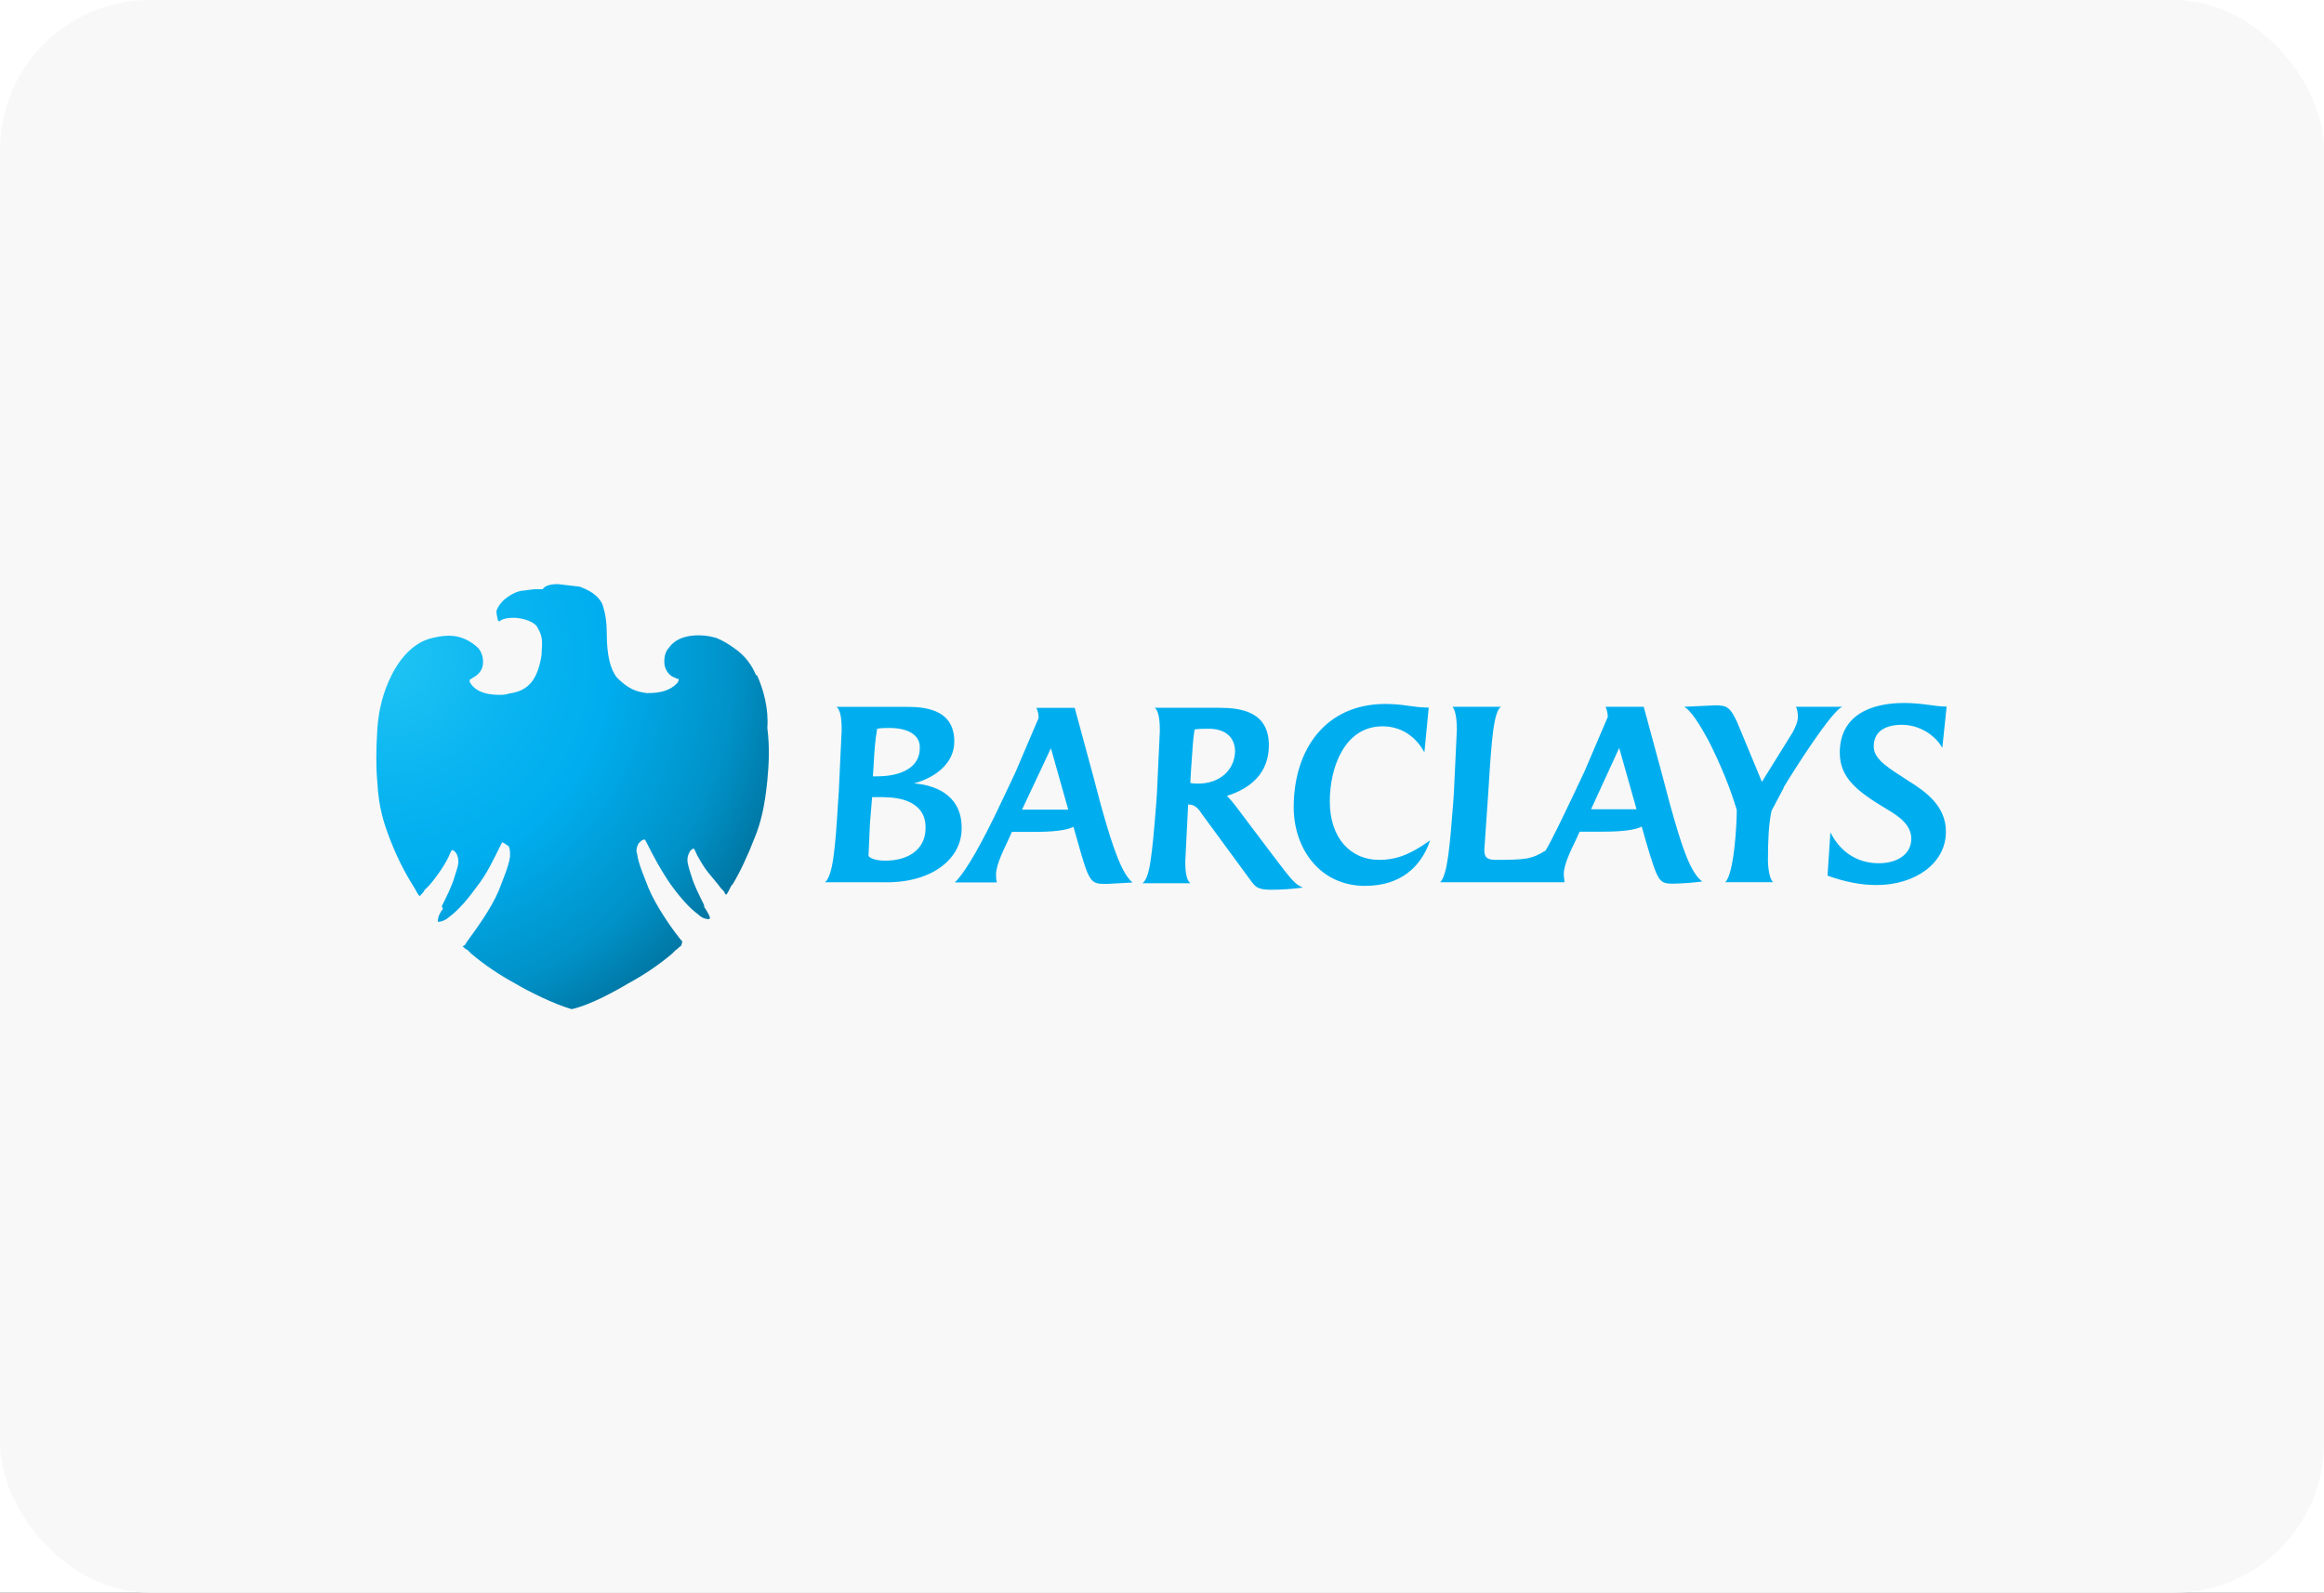 <svg width="124" height="85" viewBox="0 0 124 85" fill="none" xmlns="http://www.w3.org/2000/svg">
<rect x="0" y="0" width="124" height="85" fill="#333333" stroke="none"/>
<g clip-path="url(#clip0_565_19895)">
<rect width="124" height="85" fill="white"/>
<rect width="124" height="85" rx="8" fill="#F8F8F8"/>
<path d="M47.298 47.085H44.023C44.447 46.699 44.563 45.312 44.717 42.808L44.755 42.231L44.908 38.956C44.908 38.301 44.831 37.878 44.638 37.723H48.298C49.183 37.723 50.918 37.761 50.918 39.573C50.918 40.806 49.793 41.538 48.76 41.808C50.224 41.923 51.31 42.655 51.31 44.157C51.348 45.775 49.808 47.086 47.304 47.086M47.188 42.541H46.534L46.418 43.928L46.341 45.662C46.341 45.739 46.611 45.932 47.226 45.932C48.536 45.932 49.384 45.277 49.384 44.198C49.421 43.004 48.382 42.548 47.188 42.548M47.458 38.85C47.265 38.85 47.034 38.85 46.803 38.888C46.687 39.543 46.649 40.159 46.61 40.891L46.573 41.431H46.804C47.998 41.431 49.076 41.007 49.076 39.928C49.114 39.312 48.575 38.85 47.458 38.85M59.008 47.171C58.198 47.171 58.123 47.133 57.506 44.936L57.275 44.126C56.89 44.319 56.197 44.396 55.117 44.396H53.992L53.8 44.82C53.607 45.243 53.145 46.13 53.145 46.669C53.142 46.812 53.154 46.954 53.183 47.093H50.948C51.565 46.477 52.412 44.974 53.53 42.593L54.184 41.206L55.417 38.316C55.417 38.123 55.38 37.969 55.302 37.776H57.343L58.345 41.473L58.731 42.937C59.425 45.442 59.886 46.635 60.426 47.098L59.001 47.175M56.073 39.933L54.532 43.207H56.998L56.073 39.933ZM67.863 47.484C67.169 47.484 67.015 47.368 66.784 47.06L64.126 43.438C63.934 43.138 63.741 42.937 63.433 42.937H63.395L63.358 43.669L63.242 45.98C63.242 46.596 63.319 46.982 63.512 47.135H60.962C61.348 46.835 61.463 45.748 61.694 42.858L61.732 42.281L61.885 39.007C61.885 38.352 61.808 37.928 61.615 37.773H65.044C66.199 37.773 67.702 37.966 67.702 39.776C67.702 41.278 66.7 42.087 65.467 42.473C65.631 42.645 65.785 42.825 65.929 43.013L67.817 45.518C69.011 47.097 69.088 47.168 69.512 47.367C68.965 47.443 68.414 47.481 67.862 47.483M64.472 38.892C64.241 38.892 63.971 38.892 63.74 38.929C63.663 39.315 63.625 40.008 63.547 41.125L63.51 41.78C63.625 41.818 63.81 41.818 63.934 41.818C65.089 41.818 65.899 41.086 65.899 40.045C65.861 39.313 65.359 38.89 64.474 38.89M72.841 47.278C70.414 47.278 69.027 45.275 69.027 43.078C69.027 40.002 70.722 37.568 73.92 37.568C74.922 37.568 75.384 37.761 76.231 37.761L76 40.15C75.538 39.302 74.767 38.762 73.765 38.762C71.763 38.762 70.953 40.92 70.953 42.769C70.953 44.771 72.108 45.889 73.573 45.889C74.383 45.889 75.114 45.696 76.308 44.848C75.807 46.312 74.69 47.275 72.841 47.275M89.329 47.16C88.519 47.16 88.482 47.122 87.827 44.925L87.596 44.115C87.211 44.307 86.518 44.385 85.438 44.385H84.283L84.091 44.809C83.791 45.425 83.436 46.157 83.436 46.658C83.436 46.773 83.473 46.928 83.473 47.082H76.847C77.233 46.658 77.348 45.271 77.541 42.805L77.578 42.228L77.732 38.953C77.732 38.337 77.655 37.913 77.501 37.72H80.083C79.697 37.99 79.582 39.492 79.428 41.997L79.39 42.574L79.198 45.348C79.198 45.772 79.351 45.888 79.814 45.888C81.394 45.888 81.74 45.85 82.472 45.387C82.934 44.577 83.397 43.576 83.897 42.537L84.552 41.149L85.785 38.26C85.785 38.067 85.747 37.913 85.669 37.719H87.703L88.705 41.417L89.091 42.881C89.785 45.386 90.216 46.578 90.825 47.042C90.327 47.108 89.825 47.146 89.323 47.157M86.395 39.915L84.892 43.189H87.319L86.395 39.915ZM95.179 42.033L94.524 43.267C94.37 43.96 94.331 44.884 94.331 45.886C94.331 46.31 94.408 46.888 94.601 47.08H92.051C92.513 46.657 92.668 44.075 92.668 43.227C92.321 42.072 91.858 40.916 91.165 39.53C90.703 38.682 90.202 37.88 89.855 37.719L91.505 37.642C92.122 37.642 92.315 37.719 92.699 38.567L94.009 41.726L95.659 39.068C95.775 38.837 95.929 38.528 95.929 38.258C95.929 38.065 95.892 37.796 95.814 37.718H98.319C97.779 37.834 95.622 41.263 95.16 42.033M103.635 39.914C103.249 39.22 102.402 38.681 101.477 38.681C100.667 38.681 99.975 38.981 99.975 39.836C99.975 40.568 100.86 41.03 101.785 41.647C102.787 42.263 103.827 43.034 103.827 44.382C103.827 46.116 102.132 47.232 100.129 47.232C99.319 47.232 98.479 47.078 97.51 46.731L97.663 44.419C98.125 45.344 98.974 46.069 100.245 46.069C101.208 46.069 101.979 45.607 101.979 44.759C101.979 44.065 101.401 43.604 100.669 43.179C99.127 42.255 98.164 41.529 98.164 40.174C98.164 38.172 99.814 37.516 101.593 37.516C102.595 37.516 103.243 37.709 103.865 37.709L103.635 39.914Z" fill="#00AEEF"/>
<path d="M40.338 36.029C40.133 35.549 39.791 35.002 39.174 34.591C38.901 34.386 38.558 34.18 38.216 34.044C37.942 33.969 37.668 33.907 37.326 33.907H37.251C36.84 33.907 36.087 33.981 35.676 34.591C35.47 34.797 35.402 35.208 35.47 35.55C35.545 35.824 35.744 36.097 36.018 36.166C36.075 36.214 36.148 36.238 36.223 36.234C36.223 36.309 36.148 36.44 36.148 36.44C35.943 36.645 35.601 36.987 34.573 36.987H34.498C33.951 36.913 33.54 36.782 32.923 36.166C32.58 35.755 32.376 35.002 32.376 33.837C32.376 33.221 32.301 32.742 32.17 32.337C32.095 32.064 31.827 31.79 31.623 31.653C31.418 31.515 31.28 31.447 30.938 31.31L29.774 31.173C29.363 31.173 29.089 31.248 28.952 31.447H28.541C28.335 31.447 28.061 31.521 27.856 31.521C27.445 31.596 27.171 31.795 26.898 32.002C26.823 32.077 26.555 32.344 26.487 32.618C26.487 32.824 26.562 33.029 26.562 33.098L26.637 33.173C26.774 33.036 27.048 32.968 27.39 32.968C27.87 32.968 28.554 33.173 28.691 33.515C29.034 34.062 28.896 34.474 28.896 34.953C28.691 36.254 28.212 36.87 27.184 37.008C26.979 37.083 26.773 37.083 26.637 37.083C25.884 37.083 25.335 36.877 25.062 36.398V36.261C25.062 36.261 25.137 36.261 25.199 36.186C25.473 36.048 25.679 35.843 25.746 35.569C25.821 35.227 25.746 34.885 25.541 34.611C25.13 34.2 24.582 33.926 23.966 33.926C23.555 33.926 23.281 34.001 23.007 34.063C22.185 34.269 21.432 34.953 20.885 36.049C20.474 36.871 20.2 37.83 20.132 38.925C20.064 40.021 20.057 40.911 20.132 41.733C20.207 43.102 20.475 43.924 20.817 44.808C21.159 45.691 21.567 46.52 22.047 47.275C22.184 47.481 22.252 47.686 22.389 47.823L22.464 47.748C22.539 47.673 22.602 47.611 22.67 47.474C22.944 47.269 23.423 46.584 23.56 46.379C23.697 46.174 23.903 45.831 24.04 45.489L24.115 45.352L24.252 45.426C24.39 45.564 24.458 45.769 24.458 45.974C24.458 46.179 24.383 46.385 24.252 46.796C24.115 47.276 23.841 47.824 23.568 48.371C23.643 48.446 23.643 48.577 23.568 48.577C23.362 48.919 23.362 49.056 23.362 49.193H23.437C23.512 49.193 23.78 49.118 23.985 48.919C24.19 48.782 24.738 48.303 25.422 47.344C25.97 46.66 26.313 45.907 26.724 45.084L26.799 44.947L26.936 45.022C27.011 45.097 27.073 45.097 27.141 45.16C27.216 45.297 27.216 45.502 27.216 45.707C27.141 46.255 26.805 47.008 26.6 47.556C26.189 48.514 25.436 49.542 24.888 50.295C24.872 50.343 24.846 50.387 24.81 50.423C24.774 50.458 24.73 50.485 24.682 50.5C24.757 50.575 24.819 50.638 24.956 50.706L25.161 50.911C25.882 51.514 26.662 52.041 27.489 52.486C28.174 52.897 29.544 53.581 30.502 53.856C31.461 53.65 32.83 52.897 33.515 52.486C34.342 52.041 35.122 51.514 35.843 50.911L36.048 50.706C36.186 50.631 36.254 50.5 36.322 50.5C36.397 50.363 36.397 50.295 36.397 50.227L36.322 50.151C35.775 49.467 35.021 48.371 34.61 47.413C34.404 46.865 34.062 46.111 33.993 45.564C33.918 45.358 33.993 45.153 34.068 45.016L34.206 44.879C34.281 44.804 34.411 44.804 34.411 44.804L34.486 44.941C34.897 45.763 35.308 46.516 35.787 47.201C36.472 48.16 37.02 48.639 37.225 48.776C37.431 48.981 37.636 49.05 37.773 49.05H37.848C37.923 48.975 37.848 48.844 37.642 48.502C37.567 48.427 37.567 48.365 37.567 48.297C37.293 47.749 37.02 47.202 36.882 46.722C36.745 46.311 36.677 46.037 36.677 45.9C36.677 45.694 36.752 45.489 36.882 45.352L37.02 45.277L37.095 45.414C37.232 45.757 37.506 46.167 37.642 46.373C37.779 46.578 38.327 47.195 38.464 47.401C38.601 47.538 38.67 47.606 38.67 47.674L38.745 47.749C38.82 47.674 38.882 47.544 39.018 47.269L39.093 47.194C39.504 46.51 39.915 45.619 40.257 44.729C40.6 43.907 40.805 43.017 40.942 41.654C41.017 40.832 41.079 39.942 40.942 38.847C41.017 37.819 40.737 36.792 40.395 36.039L40.338 36.029Z" fill="url(#paint0_radial_565_19895)"/>
</g>
<defs>
<radialGradient id="paint0_radial_565_19895" cx="0" cy="0" r="1" gradientUnits="userSpaceOnUse" gradientTransform="translate(20.689 35.121) scale(23.13 23.13)">
<stop stop-color="#20C4F4"/>
<stop offset="0.305" stop-color="#09B4F0"/>
<stop offset="0.5" stop-color="#00AEEF"/>
<stop offset="0.8" stop-color="#0092C8"/>
<stop offset="1" stop-color="#006E98"/>
</radialGradient>
<clipPath id="clip0_565_19895">
<rect width="124" height="85" fill="white"/>
</clipPath>
</defs>
</svg>
